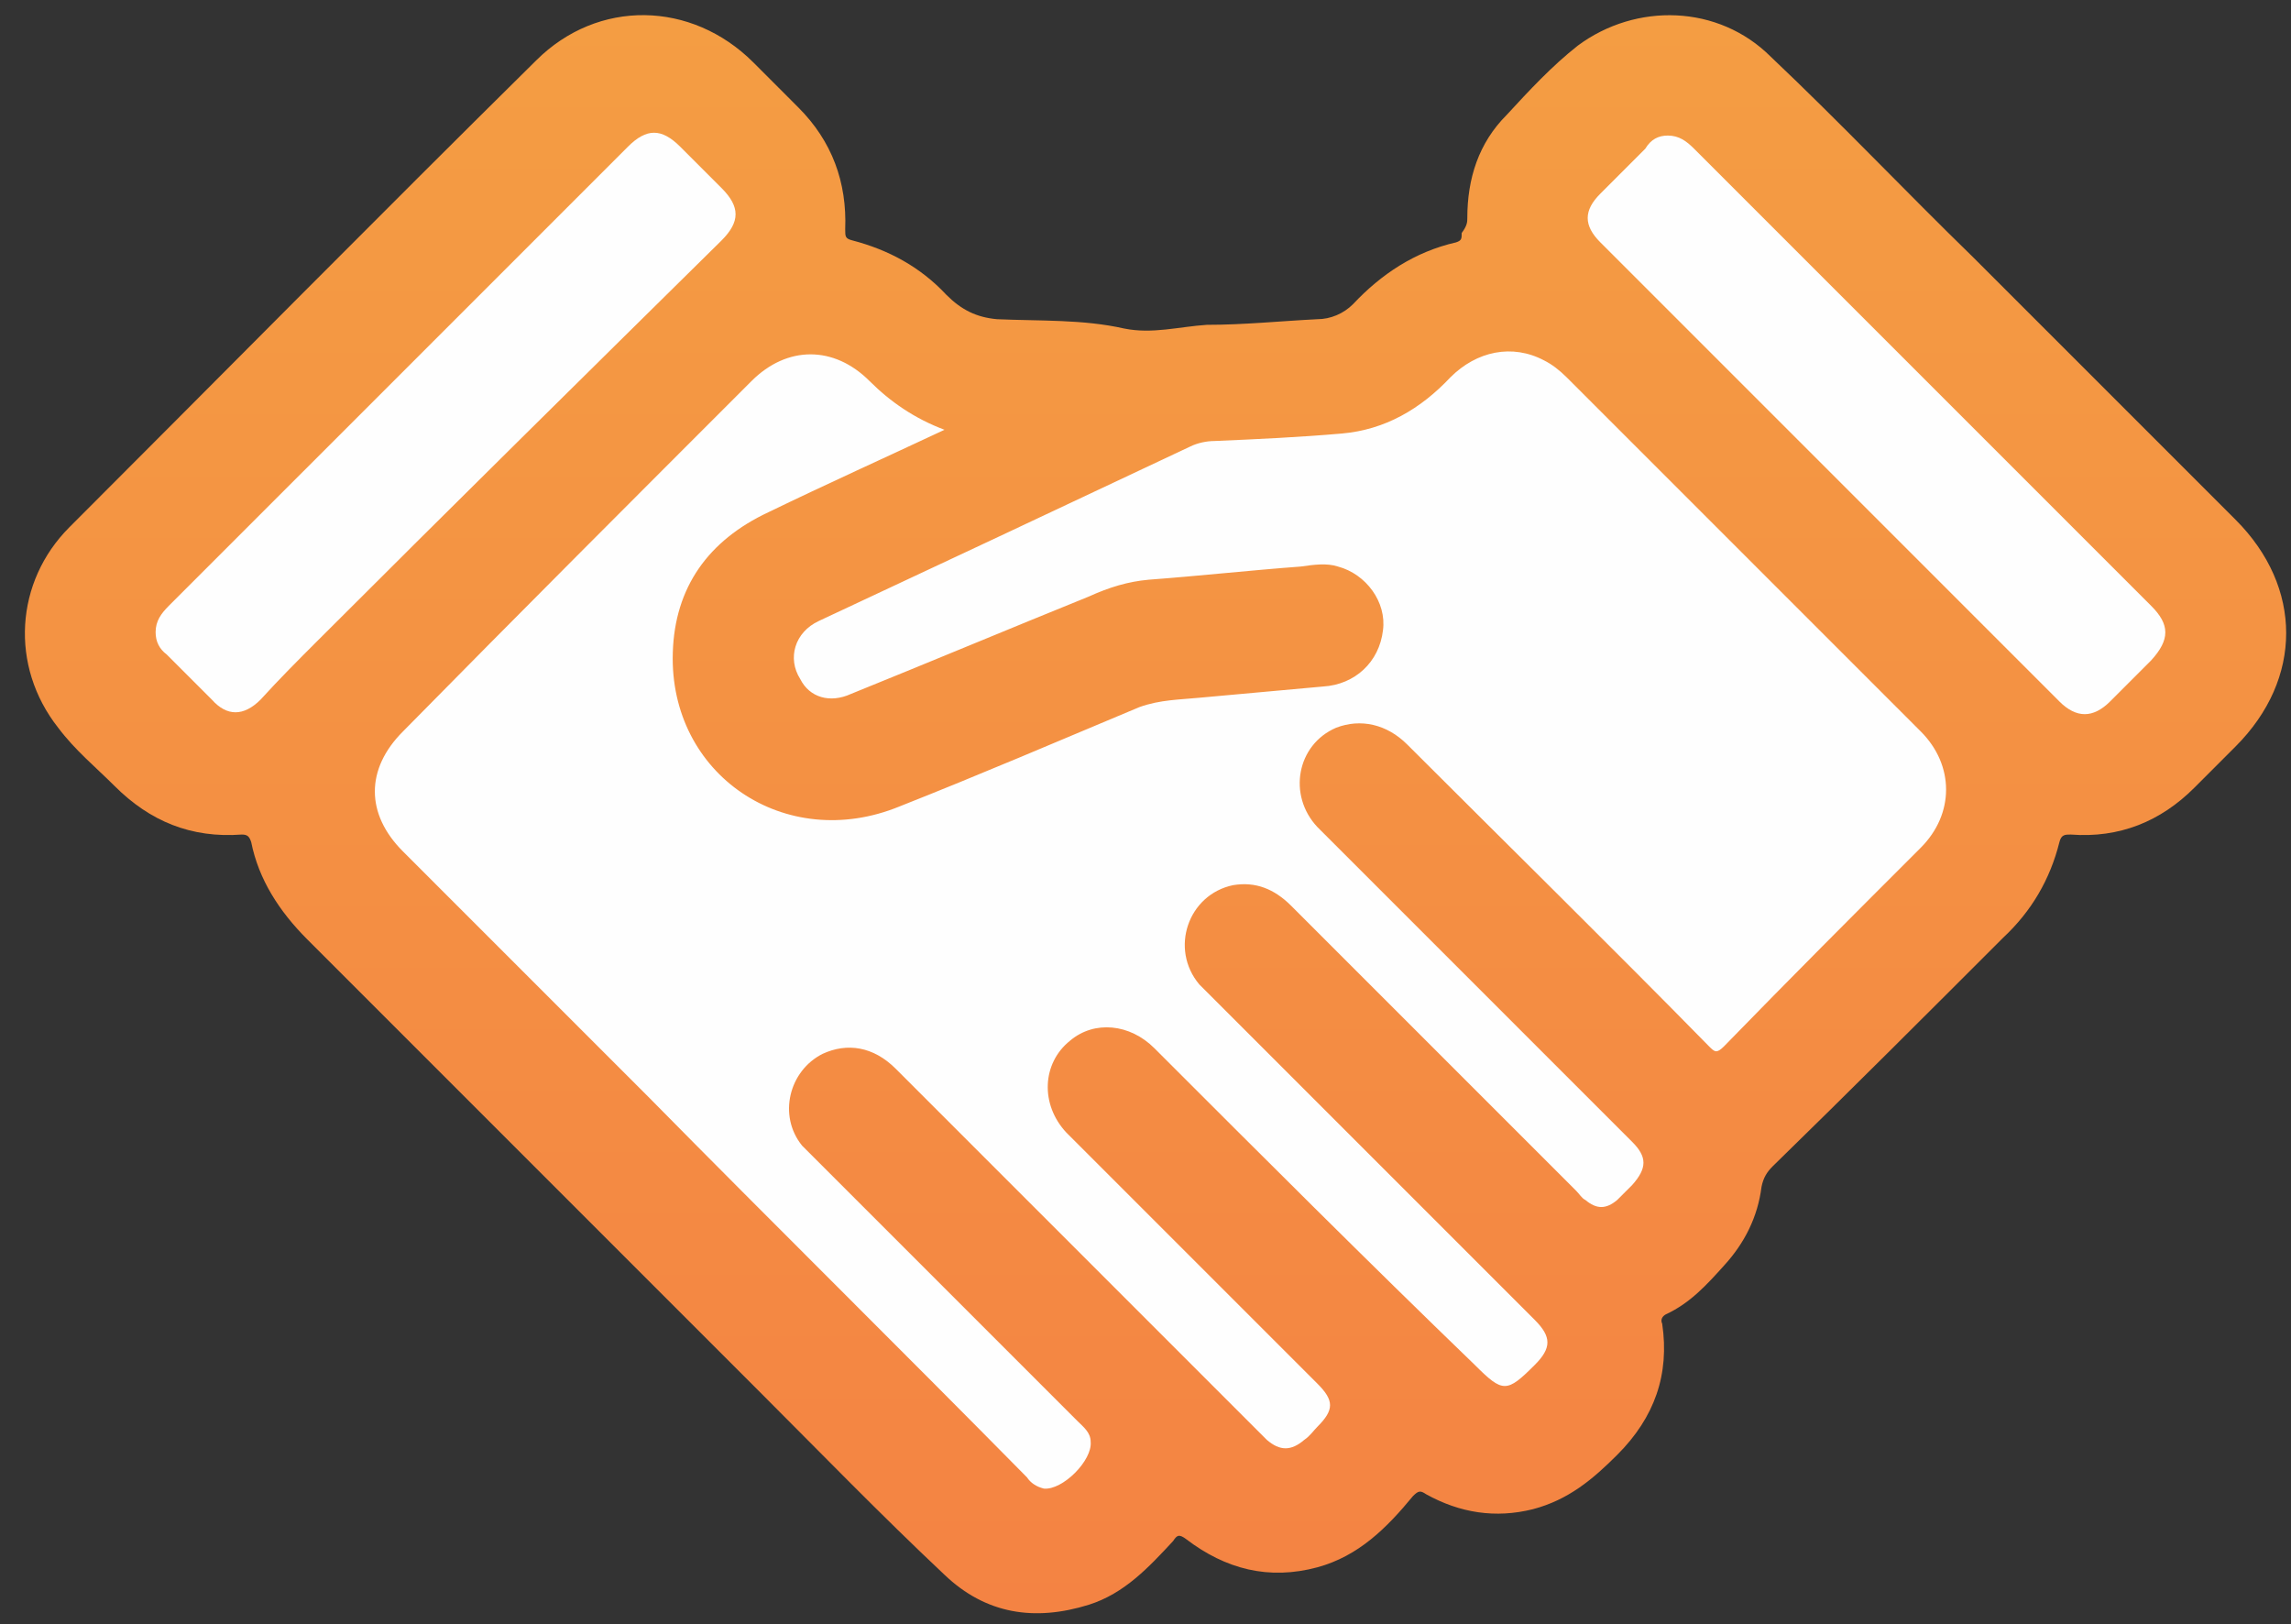<svg width="79" height="56" viewBox="0 0 79 56" fill="none" xmlns="http://www.w3.org/2000/svg">
<rect x="0" y="0" width="79" height="56" fill="#333333" stroke="none"/>
<path d="M50.597 7.517C50.597 6.16 50.985 4.932 51.954 3.963C52.729 3.123 53.505 2.283 54.409 1.572C56.412 0.086 59.255 0.151 61.065 1.96C63.455 4.222 65.717 6.612 68.043 8.874C71.08 11.911 74.052 14.883 77.089 17.92C79.415 20.246 79.415 23.412 77.089 25.738C76.637 26.191 76.185 26.643 75.668 27.16C74.505 28.323 73.083 28.905 71.403 28.775C71.209 28.775 71.08 28.775 71.015 29.034C70.692 30.326 70.046 31.425 69.077 32.329C66.428 34.978 63.779 37.628 61.129 40.212C60.935 40.406 60.806 40.6 60.742 40.923C60.612 41.957 60.16 42.861 59.449 43.637C58.868 44.283 58.286 44.929 57.446 45.317C57.317 45.382 57.252 45.511 57.317 45.64C57.575 47.385 57.059 48.871 55.766 50.163C54.926 51.003 54.086 51.714 52.858 52.037C51.566 52.36 50.339 52.166 49.175 51.52C48.981 51.391 48.917 51.391 48.723 51.585C47.819 52.683 46.849 53.652 45.428 54.04C43.748 54.492 42.261 54.105 40.905 53.071C40.646 52.877 40.581 52.941 40.452 53.135C39.612 54.04 38.772 54.945 37.545 55.332C35.671 55.914 33.991 55.655 32.569 54.298C30.372 52.231 28.305 50.099 26.172 47.966C21.003 42.797 15.769 37.563 10.6 32.394C9.631 31.425 8.92 30.326 8.662 29.034C8.597 28.84 8.532 28.775 8.338 28.775C6.594 28.905 5.172 28.323 3.945 27.095C3.298 26.449 2.588 25.868 2.006 25.092C0.326 22.96 0.52 20.052 2.394 18.178C7.757 12.815 13.055 7.452 18.483 2.089C20.615 -0.043 23.846 0.022 25.979 2.154C26.495 2.671 27.012 3.188 27.529 3.705C28.692 4.868 29.209 6.289 29.145 7.905C29.145 8.163 29.145 8.228 29.403 8.292C30.631 8.615 31.729 9.197 32.634 10.166C33.151 10.683 33.668 10.941 34.379 11.006C35.865 11.071 37.351 11.006 38.772 11.329C39.742 11.523 40.646 11.265 41.615 11.2C42.908 11.2 44.135 11.071 45.428 11.006C45.88 11.006 46.332 10.812 46.655 10.489C47.625 9.455 48.788 8.68 50.209 8.357C50.403 8.292 50.403 8.228 50.403 8.034C50.597 7.775 50.597 7.646 50.597 7.517Z" fill="url(#paint0_linear_431_1053)"/>
<path d="M32.569 14.819C30.502 15.788 28.498 16.692 26.495 17.662C24.428 18.631 23.265 20.246 23.2 22.508C23.071 26.708 27.077 29.422 31.018 27.806C33.797 26.708 36.511 25.545 39.289 24.381C40 24.123 40.711 24.123 41.357 24.058C42.779 23.929 44.2 23.8 45.621 23.671C46.72 23.606 47.56 22.831 47.689 21.732C47.819 20.763 47.108 19.794 46.139 19.535C45.751 19.406 45.298 19.471 44.846 19.535C43.102 19.665 41.357 19.858 39.612 19.988C38.901 20.052 38.255 20.246 37.545 20.569C34.831 21.668 32.052 22.831 29.338 23.929C28.628 24.252 27.917 24.058 27.594 23.412C27.142 22.701 27.4 21.797 28.24 21.409C30.308 20.44 32.375 19.471 34.443 18.502C36.64 17.468 38.837 16.434 41.034 15.4C41.292 15.271 41.615 15.206 41.874 15.206C43.36 15.142 44.782 15.077 46.268 14.948C47.754 14.819 48.981 14.108 50.015 13.009C50.92 12.105 52.148 11.846 53.246 12.428C53.505 12.557 53.763 12.751 54.022 13.009C58.092 17.08 62.163 21.151 66.234 25.221C67.397 26.385 67.397 28.065 66.234 29.228C63.972 31.489 61.711 33.751 59.449 36.077C59.191 36.335 59.126 36.271 58.932 36.077C55.508 32.588 52.019 29.163 48.529 25.674C47.819 24.963 46.914 24.769 46.074 25.092C44.717 25.674 44.394 27.419 45.428 28.517C46.849 29.939 48.335 31.425 49.757 32.846C51.954 35.043 54.151 37.24 56.283 39.372C56.8 39.889 56.8 40.277 56.283 40.858C56.089 41.052 55.96 41.181 55.766 41.375C55.379 41.699 55.055 41.699 54.668 41.375C54.538 41.311 54.474 41.181 54.345 41.052C51.049 37.757 47.819 34.526 44.523 31.231C43.941 30.649 43.295 30.391 42.52 30.52C40.969 30.843 40.323 32.717 41.357 33.945C41.486 34.074 41.615 34.203 41.745 34.332C45.492 38.08 49.175 41.763 52.923 45.511C53.505 46.092 53.505 46.48 52.923 47.062C51.954 48.031 51.825 48.031 50.855 47.062C47.172 43.508 43.489 39.825 39.806 36.142C38.966 35.301 37.739 35.172 36.898 35.883C35.929 36.658 35.865 38.08 36.769 39.049C38.449 40.729 40.129 42.409 41.874 44.154C43.037 45.317 44.265 46.545 45.428 47.708C46.009 48.289 46.009 48.612 45.428 49.194C45.298 49.323 45.169 49.517 44.975 49.646C44.523 50.034 44.135 50.034 43.683 49.646C42.455 48.419 41.228 47.191 40 45.963C36.963 42.926 33.926 39.889 30.889 36.852C30.114 36.077 29.209 35.948 28.369 36.335C27.206 36.917 26.819 38.468 27.659 39.502C27.788 39.631 27.917 39.76 28.046 39.889C31.083 42.926 34.12 45.963 37.157 49C37.351 49.194 37.609 49.388 37.609 49.711C37.674 50.357 36.64 51.391 35.994 51.326C35.735 51.261 35.541 51.132 35.412 50.938C31.083 46.545 26.689 42.215 22.36 37.822C19.517 34.978 16.674 32.135 13.895 29.357C12.603 28.065 12.603 26.514 13.895 25.221C17.837 21.215 21.908 17.145 25.914 13.139C27.142 11.911 28.757 11.911 29.985 13.139C30.695 13.849 31.535 14.431 32.569 14.819Z" fill="#FEFEFE"/>
<path d="M57.511 4.674C57.898 4.674 58.157 4.868 58.415 5.126C61.775 8.486 65.071 11.781 68.431 15.142C70.369 17.08 72.243 18.954 74.181 20.892C74.828 21.538 74.828 22.055 74.181 22.766C73.729 23.218 73.277 23.671 72.76 24.188C72.178 24.769 71.597 24.769 71.015 24.188C66.492 19.665 61.969 15.142 57.446 10.618C56.671 9.843 55.96 9.132 55.185 8.357C54.603 7.775 54.603 7.258 55.185 6.677C55.702 6.16 56.218 5.643 56.735 5.126C56.929 4.803 57.188 4.674 57.511 4.674Z" fill="#FEFEFE"/>
<path d="M5.366 21.797C5.366 21.409 5.56 21.151 5.818 20.892C9.114 17.597 12.409 14.302 15.705 11.006C17.708 9.003 19.646 7.065 21.649 5.062C22.295 4.415 22.812 4.415 23.459 5.062C23.911 5.514 24.363 5.966 24.88 6.483C25.526 7.129 25.526 7.646 24.88 8.292C20.163 12.945 15.511 17.532 10.923 22.12C10.277 22.766 9.631 23.412 8.985 24.123C8.403 24.705 7.822 24.705 7.305 24.123C6.788 23.606 6.271 23.089 5.754 22.572C5.495 22.378 5.366 22.12 5.366 21.797Z" fill="#FEFEFE"/>
<defs>
<linearGradient id="paint0_linear_431_1053" x1="39.846" y1="0.522" x2="39.846" y2="55.624" gradientUnits="userSpaceOnUse">
<stop stop-color="#F49D43"/>
<stop offset="1" stop-color="#F48343"/>
</linearGradient>
</defs>
</svg>
